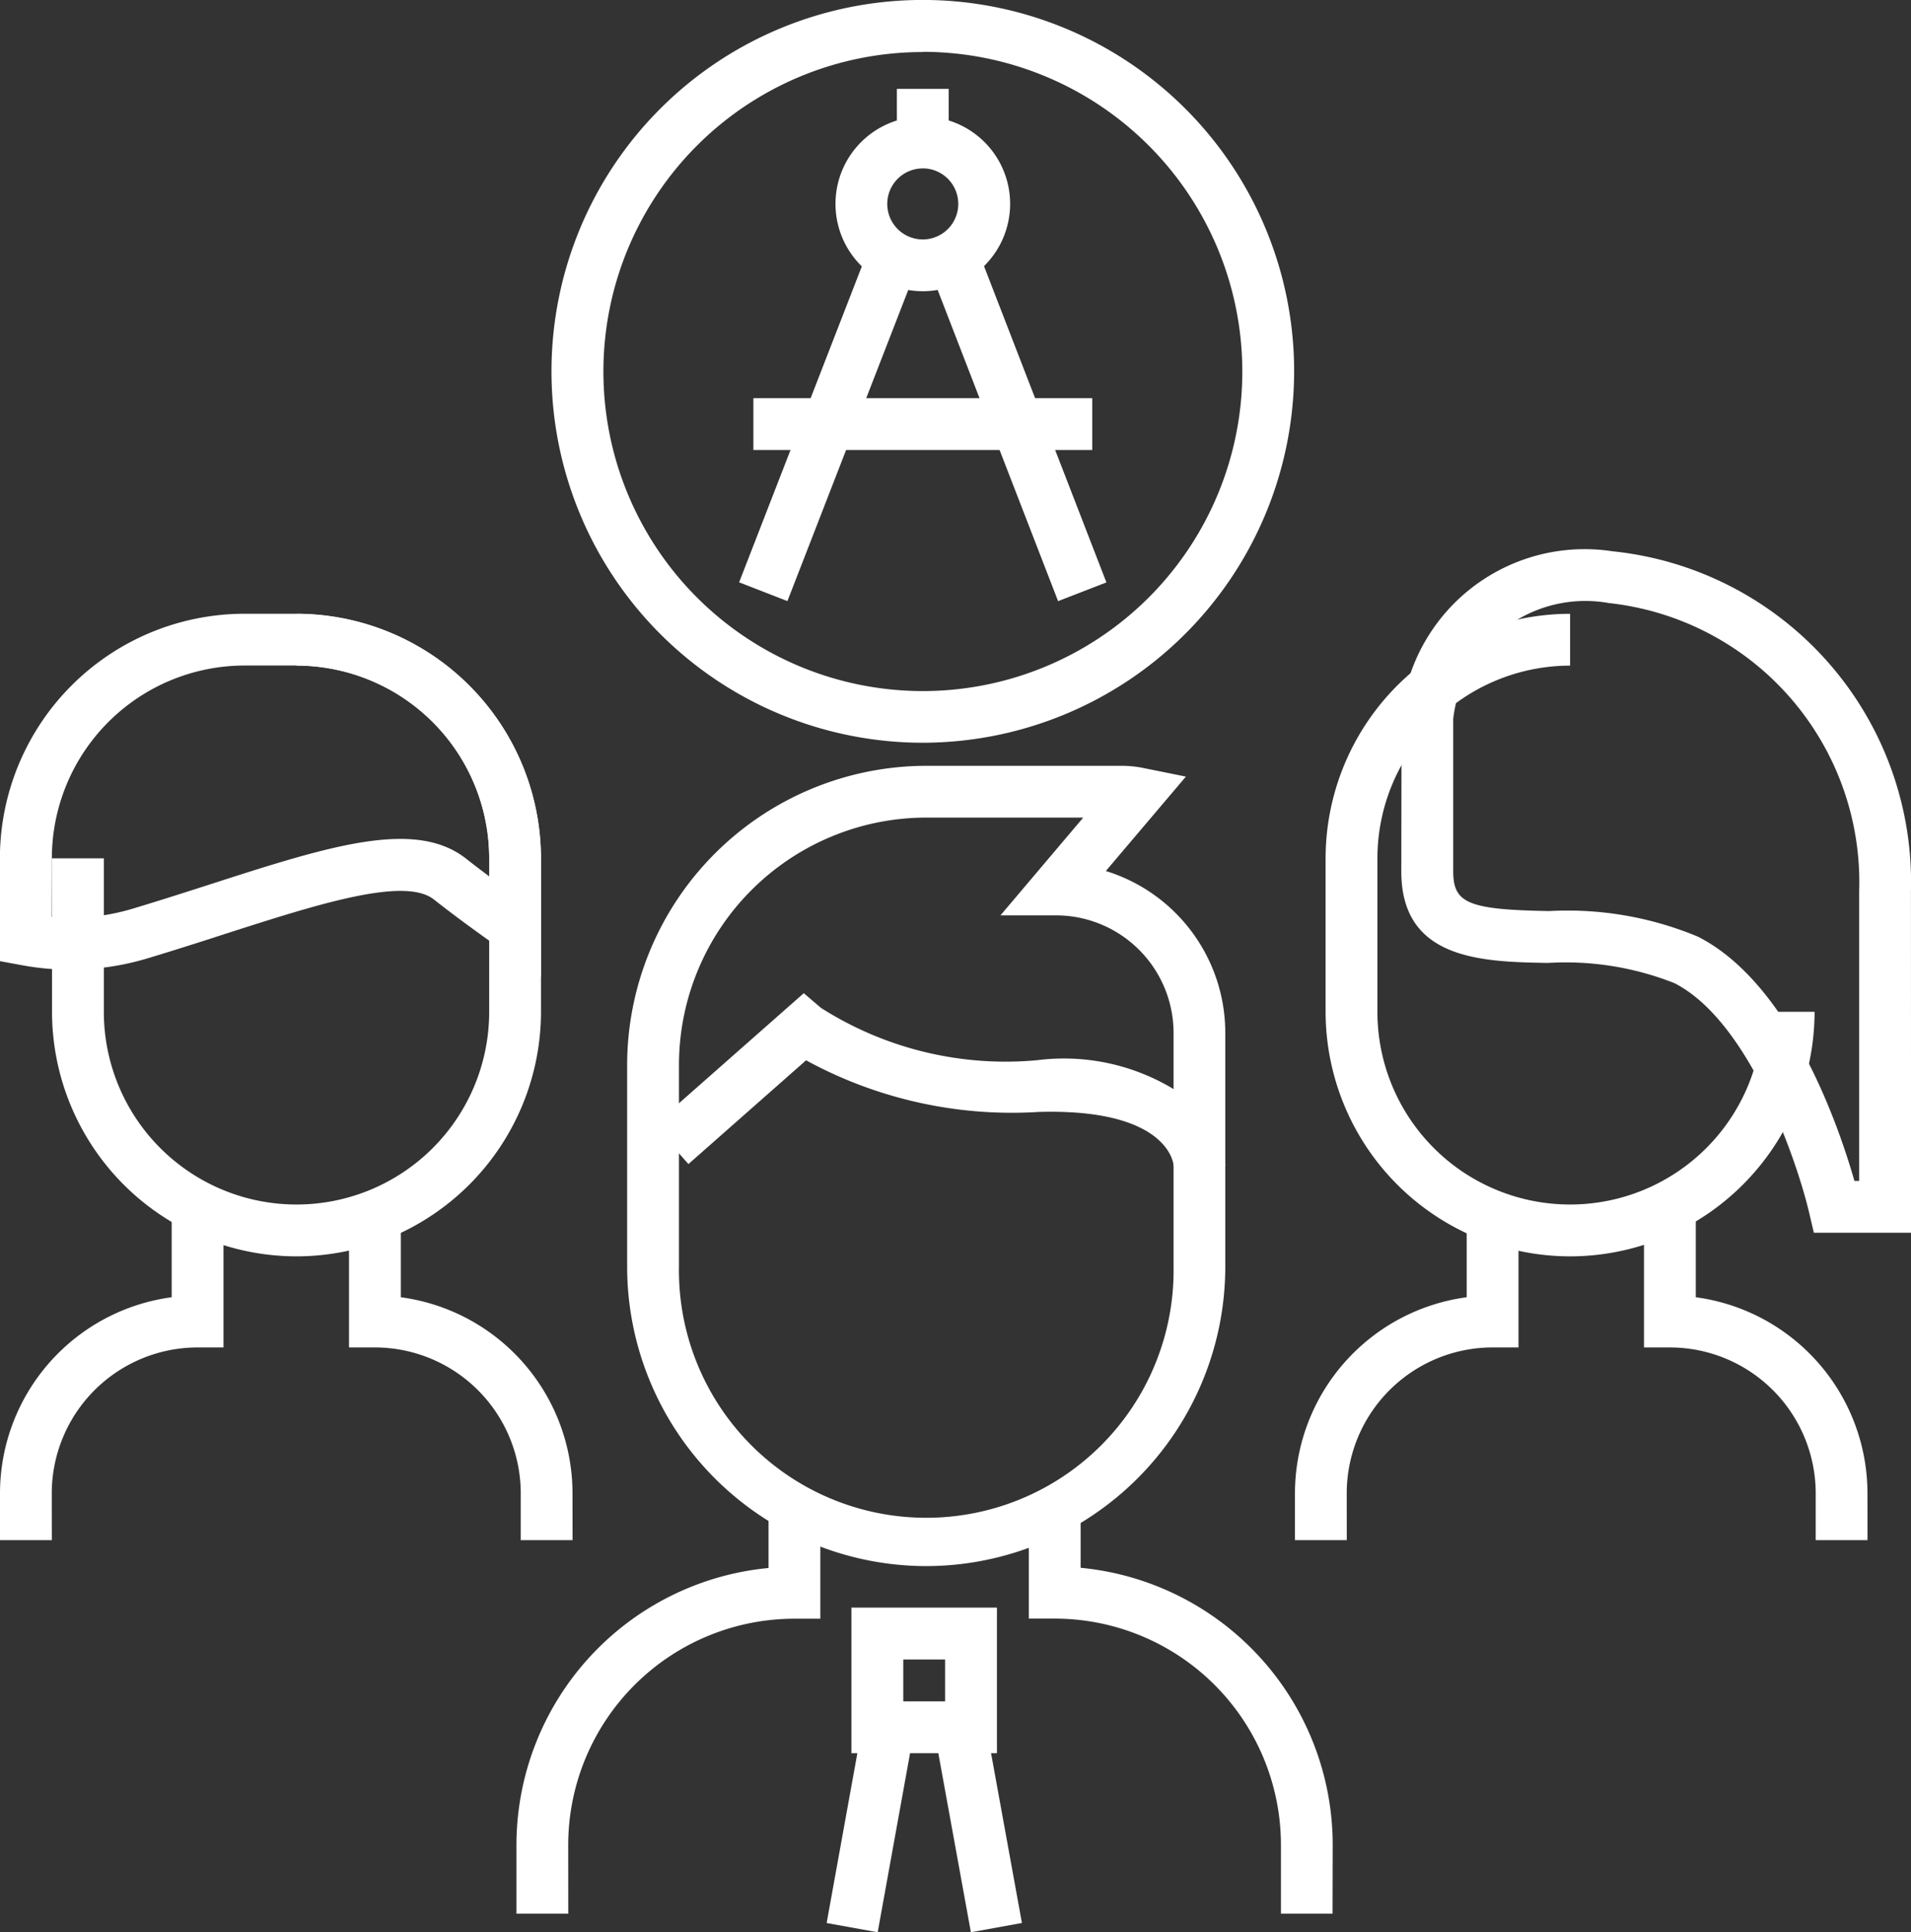 <svg xmlns="http://www.w3.org/2000/svg" width="37.358" height="37.767" viewBox="0 0 37.358 37.767"><rect x="0" y="0" width="37.358" height="37.767" fill="#333333" stroke="none"/><g transform="translate(-388.625 -539.349)"><g transform="translate(399.407 539.349)"><path d="M406.522,553.866a7.259,7.259,0,1,1,7.259-7.259A7.267,7.267,0,0,1,406.522,553.866Zm0-13.5a6.245,6.245,0,1,0,6.246,6.245A6.251,6.251,0,0,0,406.522,540.362Z" transform="translate(-399.264 -539.349)" fill="#fff"/><g transform="translate(5.551 2.278)"><path d="M406.449,545.011a1.707,1.707,0,1,1,1.707-1.708A1.709,1.709,0,0,1,406.449,545.011Zm0-2.4a.694.694,0,1,0,.693.693A.694.694,0,0,0,406.449,542.61Z" transform="translate(-404.742 -541.597)" fill="#fff"/></g><g transform="translate(6.751 1.737)"><rect width="1.013" height="1.047" fill="#fff"/></g><g transform="translate(3.667 4.828)"><g transform="translate(0 0)"><rect width="7.029" height="1.013" transform="matrix(0.362, -0.932, 0.932, 0.362, 0, 6.554)" fill="#fff"/></g><g transform="translate(3.698)"><rect width="1.013" height="7.029" transform="translate(0 0.366) rotate(-21.16)" fill="#fff"/></g></g><g transform="translate(3.946 7.782)"><rect width="6.624" height="1.013" fill="#fff"/></g></g><g transform="translate(389.642 551.345)"><path d="M394.408,563.746a4.785,4.785,0,0,1-4.779-4.78v-3h1.013v3a3.766,3.766,0,1,0,7.533,0v-3a3.77,3.77,0,0,0-3.767-3.766v-1.013a4.786,4.786,0,0,1,4.78,4.779v3A4.786,4.786,0,0,1,394.408,563.746Z" transform="translate(-389.629 -551.186)" fill="#fff"/></g><g transform="translate(414.539 551.345)"><path d="M418.976,563.746a4.786,4.786,0,0,1-4.78-4.78v-3a4.785,4.785,0,0,1,4.78-4.779V552.2a3.77,3.77,0,0,0-3.767,3.766v3a3.766,3.766,0,1,0,7.533,0h1.013A4.785,4.785,0,0,1,418.976,563.746Z" transform="translate(-414.196 -551.186)" fill="#fff"/></g><g transform="translate(388.625 551.345)"><path d="M399.2,558.284l-.8-.558c-.393-.277-.86-.614-1.294-.956-.572-.45-2.266.091-4.06.667-.486.158-1,.322-1.533.483h0a5.225,5.225,0,0,1-2.477.132l-.413-.076v-2.011a4.785,4.785,0,0,1,4.78-4.779h1.016a4.786,4.786,0,0,1,4.78,4.779Zm-9.564-1.172a4.2,4.2,0,0,0,1.584-.162h0c.529-.159,1.036-.322,1.517-.477,2.323-.748,4-1.285,5-.5.149.117.3.233.452.346v-.355a3.77,3.77,0,0,0-3.767-3.766h-1.016a3.77,3.77,0,0,0-3.767,3.766Z" transform="translate(-388.625 -551.186)" fill="#fff"/></g><g transform="translate(388.625 562.933)"><path d="M389.638,569.14h-1.013v-.917a3.87,3.87,0,0,1,3.356-3.831v-1.771h1.013v2.752h-.507a2.854,2.854,0,0,0-2.85,2.85Z" transform="translate(-388.625 -562.621)" fill="#fff"/></g><g transform="translate(395.448 562.933)"><path d="M399.728,569.14h-1.013v-.917a2.854,2.854,0,0,0-2.85-2.85h-.507v-2.752h1.013v1.771a3.87,3.87,0,0,1,3.356,3.831Z" transform="translate(-395.358 -562.621)" fill="#fff"/></g><g transform="translate(413.94 562.933)"><path d="M414.618,569.14h-1.013v-.917a3.871,3.871,0,0,1,3.357-3.831v-1.771h1.013v2.752h-.507a2.854,2.854,0,0,0-2.851,2.85Z" transform="translate(-413.605 -562.621)" fill="#fff"/></g><g transform="translate(420.763 562.933)"><path d="M424.708,569.14h-1.013v-.917a2.853,2.853,0,0,0-2.85-2.85h-.507v-2.752h1.013v1.771a3.87,3.87,0,0,1,3.356,3.831Z" transform="translate(-420.338 -562.621)" fill="#fff"/></g><g transform="translate(398.716 568.994)"><path d="M399.6,576.361h-1.013v-1.346a5.443,5.443,0,0,1,4.928-5.411v-1h1.013v1.991h-.507a4.426,4.426,0,0,0-4.422,4.422Z" transform="translate(-398.582 -568.602)" fill="#fff"/></g><g transform="translate(408.733 568.994)"><path d="M414.409,576.361H413.4v-1.346a4.426,4.426,0,0,0-4.422-4.422h-.507V568.6h1.013v1a5.443,5.443,0,0,1,4.928,5.411Z" transform="translate(-408.467 -568.602)" fill="#fff"/></g><g transform="translate(400.885 554.316)"><path d="M406.57,569.761a5.855,5.855,0,0,1-5.847-5.848v-3.946a5.855,5.855,0,0,1,5.847-5.848H410.4a2.111,2.111,0,0,1,.405.041l.841.17-1.565,1.845a3.312,3.312,0,0,1,2.335,3.161v4.578A5.855,5.855,0,0,1,406.57,569.761Zm0-14.63a4.839,4.839,0,0,0-4.834,4.835v3.946a4.835,4.835,0,1,0,9.669,0v-4.578a2.3,2.3,0,0,0-2.291-2.292h-1.093l1.618-1.911Z" transform="translate(-400.723 -554.118)" fill="#fff"/></g><g transform="translate(401.411 558.76)"><path d="M412.412,561.881H411.4c0-.032-.088-1.128-2.636-1.056a8.4,8.4,0,0,1-4.55-1.009l-2.3,2.028-.671-.76,2.926-2.58.334.286a6.719,6.719,0,0,0,4.237,1.023,4.141,4.141,0,0,1,3.1.874A1.77,1.77,0,0,1,412.412,561.881Z" transform="translate(-401.242 -558.503)" fill="#fff"/></g><g transform="translate(405.269 570.773)"><path d="M407.894,573.2h-2.845v-2.846h2.845Zm-1.831-1.013h.818v-.819h-.818Z" transform="translate(-405.049 -570.357)" fill="#fff"/></g><g transform="translate(404.785 573.021)"><g transform="translate(0 0)"><rect width="3.977" height="1.014" transform="matrix(0.178, -0.984, 0.984, 0.178, 0, 3.914)" fill="#fff"/></g><g transform="translate(2.108)"><rect width="1.014" height="3.977" transform="matrix(0.984, -0.179, 0.179, 0.984, 0, 0.181)" fill="#fff"/></g></g><g transform="translate(416.021 550.107)"><path d="M425.621,563.3h-1.9l-.092-.391c-.235-1-1.167-3.744-2.636-4.488a5.776,5.776,0,0,0-2.472-.394c-1.276-.023-2.865-.053-2.865-1.788l.005-3.09a3.6,3.6,0,0,1,4.123-3.168,6.5,6.5,0,0,1,5.835,6.635Zm-1.108-1.013h.094v-5.671a5.487,5.487,0,0,0-4.893-5.623,2.6,2.6,0,0,0-3.043,2.264v2.982c0,.623.3.746,1.871.774a6.624,6.624,0,0,1,2.912.5C423.262,558.431,424.215,561.24,424.513,562.284Z" transform="translate(-415.658 -549.964)" fill="#fff"/></g></g></svg>